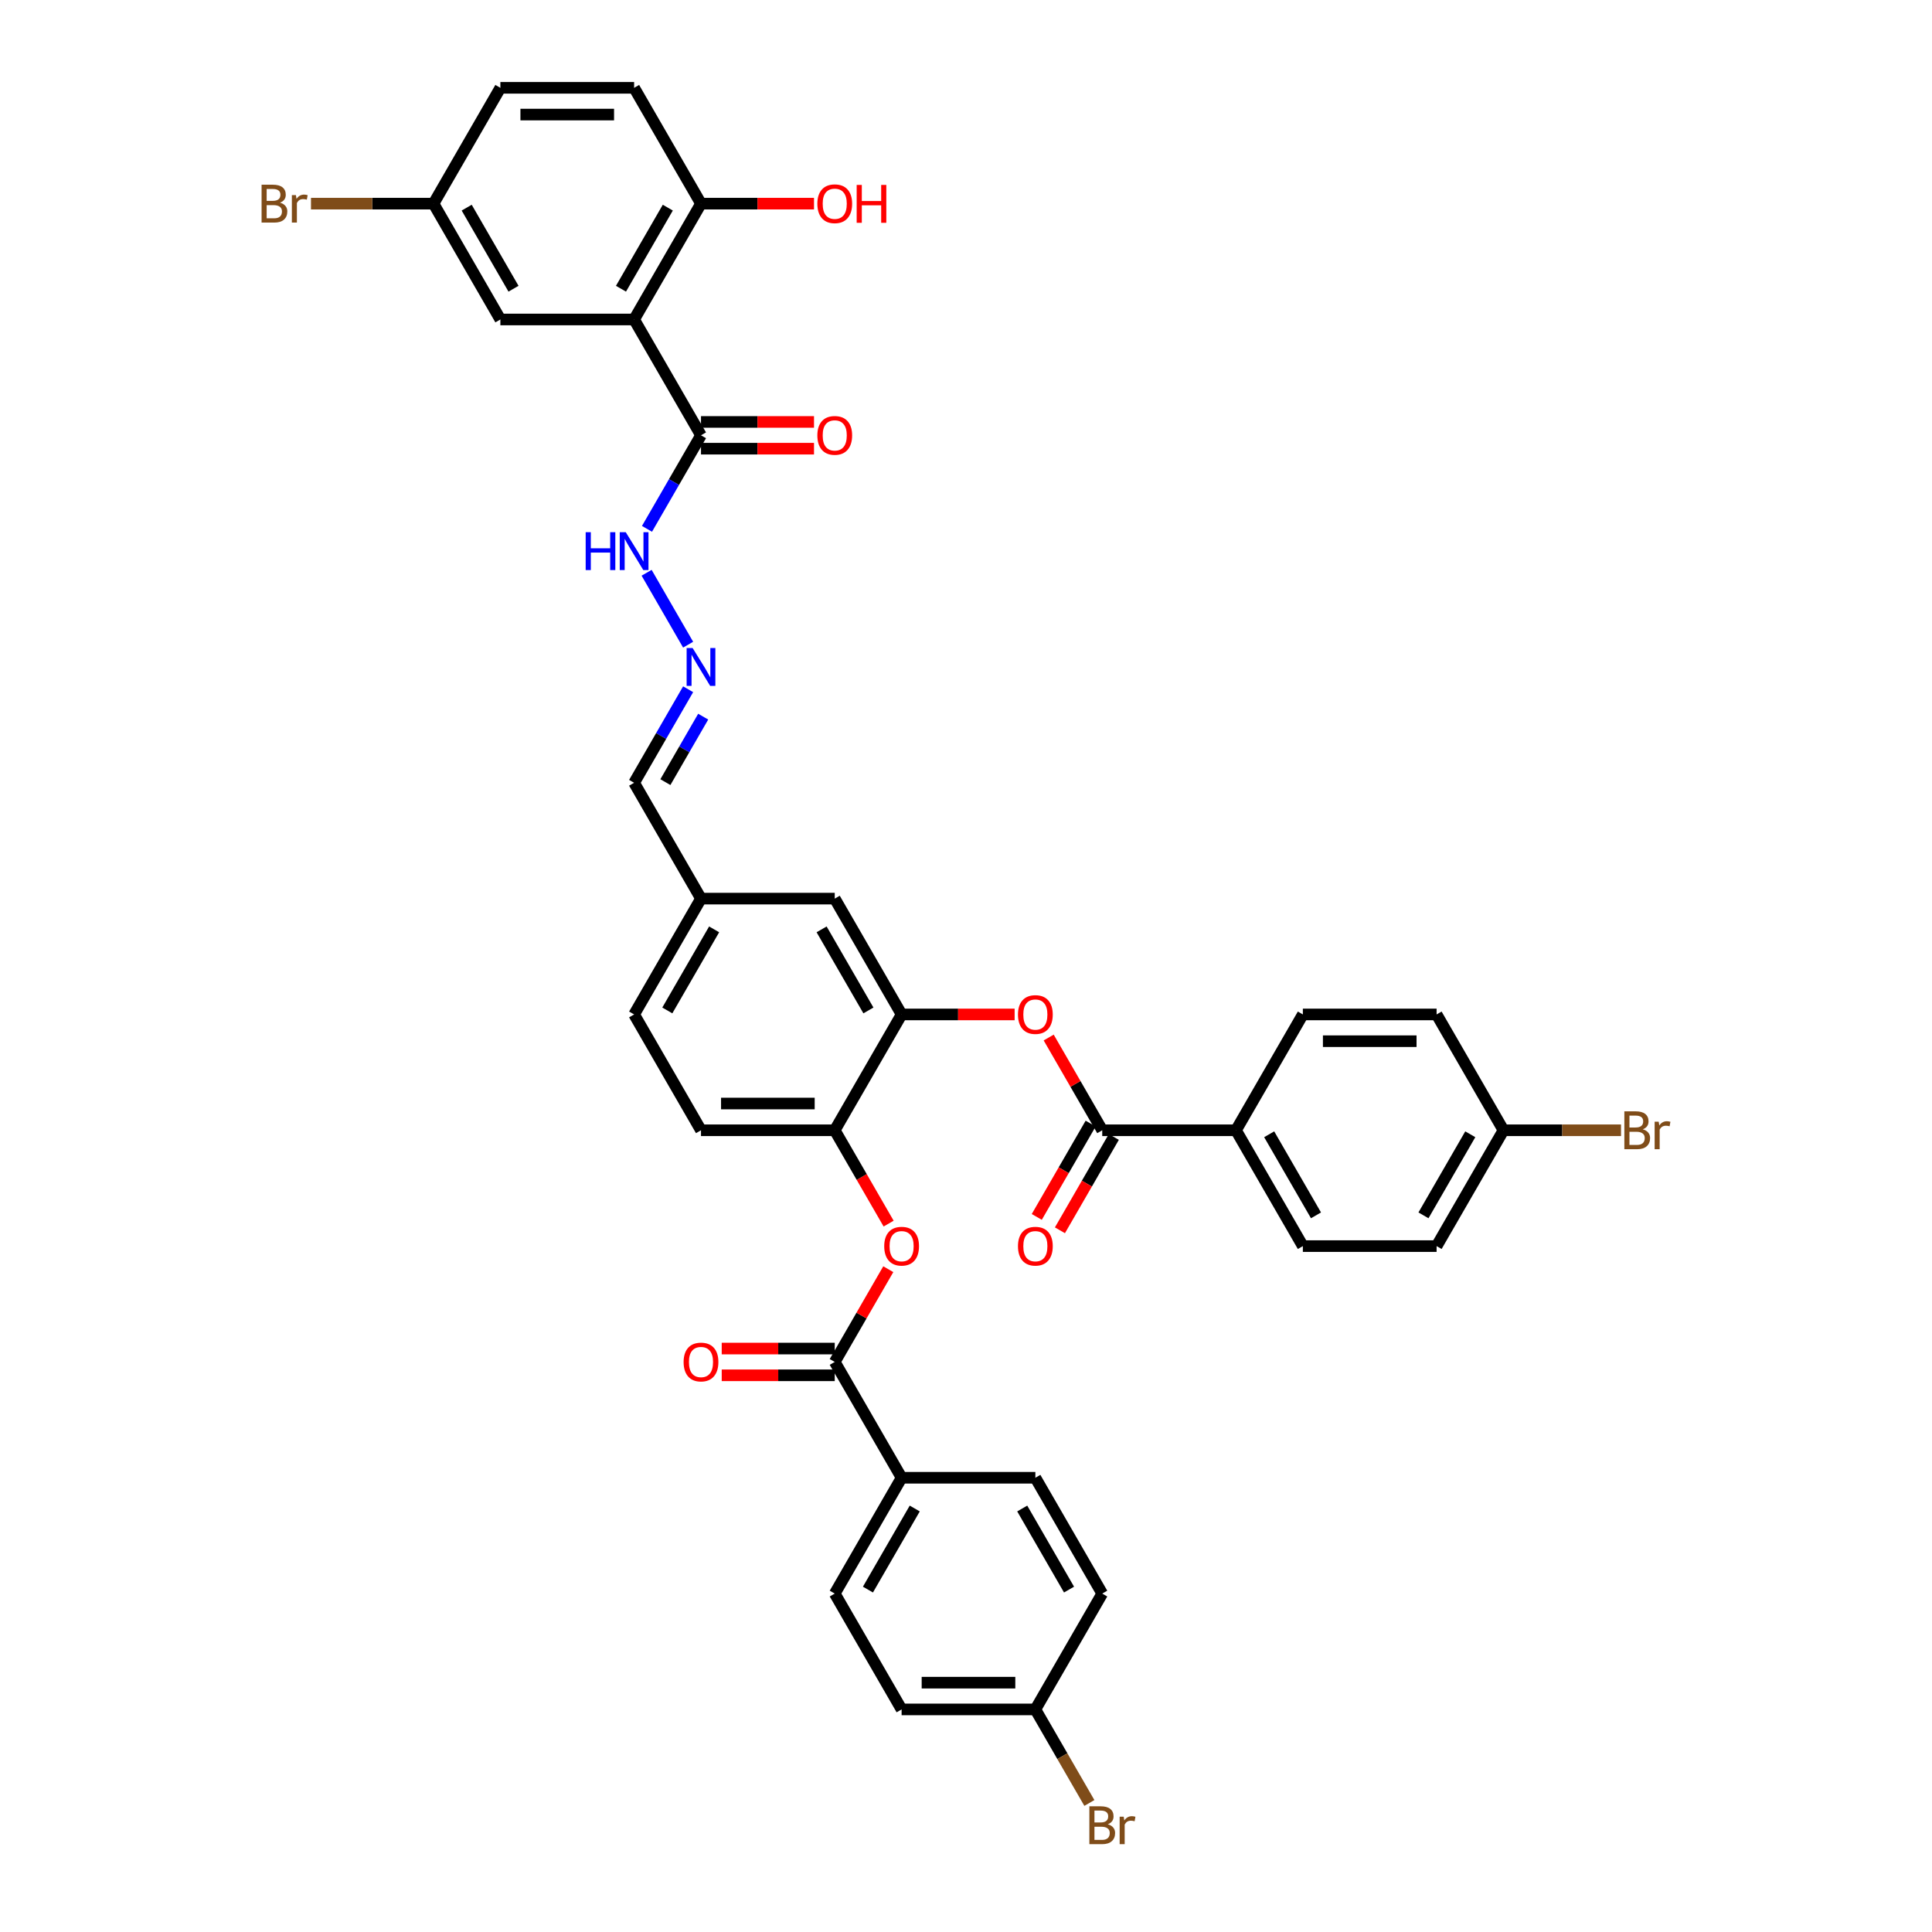 <?xml version='1.0' encoding='iso-8859-1'?>
<svg version='1.1' baseProfile='full'
              xmlns='http://www.w3.org/2000/svg'
                      xmlns:rdkit='http://www.rdkit.org/xml'
                      xmlns:xlink='http://www.w3.org/1999/xlink'
                  xml:space='preserve'
width='1000px' height='1000px' viewBox='0 0 1000 1000'>
<!-- END OF HEADER -->
<rect style='opacity:1.0;fill:#FFFFFF;stroke:none' width='1000' height='1000' x='0' y='0'> </rect>
<path class='bond-2' d='M 328.22,165.36 L 362.833,225.312' style='fill:none;fill-rule:evenodd;stroke:#000000;stroke-width:6px;stroke-linecap:butt;stroke-linejoin:miter;stroke-opacity:1' />
<path class='bond-7' d='M 328.22,165.36 L 362.833,105.407' style='fill:none;fill-rule:evenodd;stroke:#000000;stroke-width:6px;stroke-linecap:butt;stroke-linejoin:miter;stroke-opacity:1' />
<path class='bond-7' d='M 321.421,149.444 L 345.651,107.477' style='fill:none;fill-rule:evenodd;stroke:#000000;stroke-width:6px;stroke-linecap:butt;stroke-linejoin:miter;stroke-opacity:1' />
<path class='bond-11' d='M 328.22,165.36 L 258.992,165.36' style='fill:none;fill-rule:evenodd;stroke:#000000;stroke-width:6px;stroke-linecap:butt;stroke-linejoin:miter;stroke-opacity:1' />
<path class='bond-0' d='M 570.515,585.028 L 556.657,561.026' style='fill:none;fill-rule:evenodd;stroke:#000000;stroke-width:6px;stroke-linecap:butt;stroke-linejoin:miter;stroke-opacity:1' />
<path class='bond-0' d='M 556.657,561.026 L 542.8,537.024' style='fill:none;fill-rule:evenodd;stroke:#FF0000;stroke-width:6px;stroke-linecap:butt;stroke-linejoin:miter;stroke-opacity:1' />
<path class='bond-9' d='M 570.515,585.028 L 639.742,585.028' style='fill:none;fill-rule:evenodd;stroke:#000000;stroke-width:6px;stroke-linecap:butt;stroke-linejoin:miter;stroke-opacity:1' />
<path class='bond-14' d='M 564.52,581.566 L 550.574,605.72' style='fill:none;fill-rule:evenodd;stroke:#000000;stroke-width:6px;stroke-linecap:butt;stroke-linejoin:miter;stroke-opacity:1' />
<path class='bond-14' d='M 550.574,605.72 L 536.629,629.875' style='fill:none;fill-rule:evenodd;stroke:#FF0000;stroke-width:6px;stroke-linecap:butt;stroke-linejoin:miter;stroke-opacity:1' />
<path class='bond-14' d='M 576.51,588.489 L 562.565,612.643' style='fill:none;fill-rule:evenodd;stroke:#000000;stroke-width:6px;stroke-linecap:butt;stroke-linejoin:miter;stroke-opacity:1' />
<path class='bond-14' d='M 562.565,612.643 L 548.619,636.797' style='fill:none;fill-rule:evenodd;stroke:#FF0000;stroke-width:6px;stroke-linecap:butt;stroke-linejoin:miter;stroke-opacity:1' />
<path class='bond-1' d='M 432.06,704.933 L 445.918,680.931' style='fill:none;fill-rule:evenodd;stroke:#000000;stroke-width:6px;stroke-linecap:butt;stroke-linejoin:miter;stroke-opacity:1' />
<path class='bond-1' d='M 445.918,680.931 L 459.775,656.929' style='fill:none;fill-rule:evenodd;stroke:#FF0000;stroke-width:6px;stroke-linecap:butt;stroke-linejoin:miter;stroke-opacity:1' />
<path class='bond-10' d='M 432.06,704.933 L 466.674,764.885' style='fill:none;fill-rule:evenodd;stroke:#000000;stroke-width:6px;stroke-linecap:butt;stroke-linejoin:miter;stroke-opacity:1' />
<path class='bond-15' d='M 432.06,698.01 L 402.812,698.01' style='fill:none;fill-rule:evenodd;stroke:#000000;stroke-width:6px;stroke-linecap:butt;stroke-linejoin:miter;stroke-opacity:1' />
<path class='bond-15' d='M 402.812,698.01 L 373.563,698.01' style='fill:none;fill-rule:evenodd;stroke:#FF0000;stroke-width:6px;stroke-linecap:butt;stroke-linejoin:miter;stroke-opacity:1' />
<path class='bond-15' d='M 432.06,711.855 L 402.812,711.855' style='fill:none;fill-rule:evenodd;stroke:#000000;stroke-width:6px;stroke-linecap:butt;stroke-linejoin:miter;stroke-opacity:1' />
<path class='bond-15' d='M 402.812,711.855 L 373.563,711.855' style='fill:none;fill-rule:evenodd;stroke:#FF0000;stroke-width:6px;stroke-linecap:butt;stroke-linejoin:miter;stroke-opacity:1' />
<path class='bond-12' d='M 362.833,225.312 L 348.856,249.522' style='fill:none;fill-rule:evenodd;stroke:#000000;stroke-width:6px;stroke-linecap:butt;stroke-linejoin:miter;stroke-opacity:1' />
<path class='bond-12' d='M 348.856,249.522 L 334.878,273.732' style='fill:none;fill-rule:evenodd;stroke:#0000FF;stroke-width:6px;stroke-linecap:butt;stroke-linejoin:miter;stroke-opacity:1' />
<path class='bond-16' d='M 362.833,232.235 L 392.082,232.235' style='fill:none;fill-rule:evenodd;stroke:#000000;stroke-width:6px;stroke-linecap:butt;stroke-linejoin:miter;stroke-opacity:1' />
<path class='bond-16' d='M 392.082,232.235 L 421.33,232.235' style='fill:none;fill-rule:evenodd;stroke:#FF0000;stroke-width:6px;stroke-linecap:butt;stroke-linejoin:miter;stroke-opacity:1' />
<path class='bond-16' d='M 362.833,218.389 L 392.082,218.389' style='fill:none;fill-rule:evenodd;stroke:#000000;stroke-width:6px;stroke-linecap:butt;stroke-linejoin:miter;stroke-opacity:1' />
<path class='bond-16' d='M 392.082,218.389 L 421.33,218.389' style='fill:none;fill-rule:evenodd;stroke:#FF0000;stroke-width:6px;stroke-linecap:butt;stroke-linejoin:miter;stroke-opacity:1' />
<path class='bond-3' d='M 466.674,525.075 L 432.06,465.122' style='fill:none;fill-rule:evenodd;stroke:#000000;stroke-width:6px;stroke-linecap:butt;stroke-linejoin:miter;stroke-opacity:1' />
<path class='bond-3' d='M 449.491,523.005 L 425.262,481.038' style='fill:none;fill-rule:evenodd;stroke:#000000;stroke-width:6px;stroke-linecap:butt;stroke-linejoin:miter;stroke-opacity:1' />
<path class='bond-4' d='M 466.674,525.075 L 495.923,525.075' style='fill:none;fill-rule:evenodd;stroke:#000000;stroke-width:6px;stroke-linecap:butt;stroke-linejoin:miter;stroke-opacity:1' />
<path class='bond-4' d='M 495.923,525.075 L 525.171,525.075' style='fill:none;fill-rule:evenodd;stroke:#FF0000;stroke-width:6px;stroke-linecap:butt;stroke-linejoin:miter;stroke-opacity:1' />
<path class='bond-39' d='M 466.674,525.075 L 432.06,585.028' style='fill:none;fill-rule:evenodd;stroke:#000000;stroke-width:6px;stroke-linecap:butt;stroke-linejoin:miter;stroke-opacity:1' />
<path class='bond-5' d='M 459.951,633.336 L 446.006,609.182' style='fill:none;fill-rule:evenodd;stroke:#FF0000;stroke-width:6px;stroke-linecap:butt;stroke-linejoin:miter;stroke-opacity:1' />
<path class='bond-5' d='M 446.006,609.182 L 432.06,585.028' style='fill:none;fill-rule:evenodd;stroke:#000000;stroke-width:6px;stroke-linecap:butt;stroke-linejoin:miter;stroke-opacity:1' />
<path class='bond-6' d='M 432.06,585.028 L 362.833,585.028' style='fill:none;fill-rule:evenodd;stroke:#000000;stroke-width:6px;stroke-linecap:butt;stroke-linejoin:miter;stroke-opacity:1' />
<path class='bond-6' d='M 421.676,571.182 L 373.217,571.182' style='fill:none;fill-rule:evenodd;stroke:#000000;stroke-width:6px;stroke-linecap:butt;stroke-linejoin:miter;stroke-opacity:1' />
<path class='bond-18' d='M 362.833,105.407 L 328.22,45.455' style='fill:none;fill-rule:evenodd;stroke:#000000;stroke-width:6px;stroke-linecap:butt;stroke-linejoin:miter;stroke-opacity:1' />
<path class='bond-34' d='M 362.833,105.407 L 392.082,105.407' style='fill:none;fill-rule:evenodd;stroke:#000000;stroke-width:6px;stroke-linecap:butt;stroke-linejoin:miter;stroke-opacity:1' />
<path class='bond-34' d='M 392.082,105.407 L 421.33,105.407' style='fill:none;fill-rule:evenodd;stroke:#FF0000;stroke-width:6px;stroke-linecap:butt;stroke-linejoin:miter;stroke-opacity:1' />
<path class='bond-8' d='M 356.174,333.684 L 334.686,296.465' style='fill:none;fill-rule:evenodd;stroke:#0000FF;stroke-width:6px;stroke-linecap:butt;stroke-linejoin:miter;stroke-opacity:1' />
<path class='bond-23' d='M 356.174,356.751 L 342.197,380.96' style='fill:none;fill-rule:evenodd;stroke:#0000FF;stroke-width:6px;stroke-linecap:butt;stroke-linejoin:miter;stroke-opacity:1' />
<path class='bond-23' d='M 342.197,380.96 L 328.22,405.17' style='fill:none;fill-rule:evenodd;stroke:#000000;stroke-width:6px;stroke-linecap:butt;stroke-linejoin:miter;stroke-opacity:1' />
<path class='bond-23' d='M 363.972,370.936 L 354.187,387.883' style='fill:none;fill-rule:evenodd;stroke:#0000FF;stroke-width:6px;stroke-linecap:butt;stroke-linejoin:miter;stroke-opacity:1' />
<path class='bond-23' d='M 354.187,387.883 L 344.403,404.83' style='fill:none;fill-rule:evenodd;stroke:#000000;stroke-width:6px;stroke-linecap:butt;stroke-linejoin:miter;stroke-opacity:1' />
<path class='bond-19' d='M 639.742,585.028 L 674.356,644.98' style='fill:none;fill-rule:evenodd;stroke:#000000;stroke-width:6px;stroke-linecap:butt;stroke-linejoin:miter;stroke-opacity:1' />
<path class='bond-19' d='M 656.925,587.098 L 681.154,629.064' style='fill:none;fill-rule:evenodd;stroke:#000000;stroke-width:6px;stroke-linecap:butt;stroke-linejoin:miter;stroke-opacity:1' />
<path class='bond-20' d='M 639.742,585.028 L 674.356,525.075' style='fill:none;fill-rule:evenodd;stroke:#000000;stroke-width:6px;stroke-linecap:butt;stroke-linejoin:miter;stroke-opacity:1' />
<path class='bond-21' d='M 466.674,764.885 L 432.06,824.838' style='fill:none;fill-rule:evenodd;stroke:#000000;stroke-width:6px;stroke-linecap:butt;stroke-linejoin:miter;stroke-opacity:1' />
<path class='bond-21' d='M 473.472,780.801 L 449.243,822.768' style='fill:none;fill-rule:evenodd;stroke:#000000;stroke-width:6px;stroke-linecap:butt;stroke-linejoin:miter;stroke-opacity:1' />
<path class='bond-22' d='M 466.674,764.885 L 535.901,764.885' style='fill:none;fill-rule:evenodd;stroke:#000000;stroke-width:6px;stroke-linecap:butt;stroke-linejoin:miter;stroke-opacity:1' />
<path class='bond-24' d='M 258.992,165.36 L 224.379,105.407' style='fill:none;fill-rule:evenodd;stroke:#000000;stroke-width:6px;stroke-linecap:butt;stroke-linejoin:miter;stroke-opacity:1' />
<path class='bond-24' d='M 265.791,149.444 L 241.561,107.477' style='fill:none;fill-rule:evenodd;stroke:#000000;stroke-width:6px;stroke-linecap:butt;stroke-linejoin:miter;stroke-opacity:1' />
<path class='bond-13' d='M 432.06,465.122 L 362.833,465.122' style='fill:none;fill-rule:evenodd;stroke:#000000;stroke-width:6px;stroke-linecap:butt;stroke-linejoin:miter;stroke-opacity:1' />
<path class='bond-17' d='M 362.833,585.028 L 328.22,525.075' style='fill:none;fill-rule:evenodd;stroke:#000000;stroke-width:6px;stroke-linecap:butt;stroke-linejoin:miter;stroke-opacity:1' />
<path class='bond-38' d='M 328.22,45.455 L 258.992,45.455' style='fill:none;fill-rule:evenodd;stroke:#000000;stroke-width:6px;stroke-linecap:butt;stroke-linejoin:miter;stroke-opacity:1' />
<path class='bond-38' d='M 317.835,59.3 L 269.376,59.3' style='fill:none;fill-rule:evenodd;stroke:#000000;stroke-width:6px;stroke-linecap:butt;stroke-linejoin:miter;stroke-opacity:1' />
<path class='bond-33' d='M 674.356,644.98 L 743.583,644.98' style='fill:none;fill-rule:evenodd;stroke:#000000;stroke-width:6px;stroke-linecap:butt;stroke-linejoin:miter;stroke-opacity:1' />
<path class='bond-32' d='M 674.356,525.075 L 743.583,525.075' style='fill:none;fill-rule:evenodd;stroke:#000000;stroke-width:6px;stroke-linecap:butt;stroke-linejoin:miter;stroke-opacity:1' />
<path class='bond-32' d='M 684.74,538.92 L 733.199,538.92' style='fill:none;fill-rule:evenodd;stroke:#000000;stroke-width:6px;stroke-linecap:butt;stroke-linejoin:miter;stroke-opacity:1' />
<path class='bond-30' d='M 432.06,824.838 L 466.674,884.79' style='fill:none;fill-rule:evenodd;stroke:#000000;stroke-width:6px;stroke-linecap:butt;stroke-linejoin:miter;stroke-opacity:1' />
<path class='bond-31' d='M 535.901,764.885 L 570.515,824.838' style='fill:none;fill-rule:evenodd;stroke:#000000;stroke-width:6px;stroke-linecap:butt;stroke-linejoin:miter;stroke-opacity:1' />
<path class='bond-31' d='M 529.103,780.801 L 553.332,822.768' style='fill:none;fill-rule:evenodd;stroke:#000000;stroke-width:6px;stroke-linecap:butt;stroke-linejoin:miter;stroke-opacity:1' />
<path class='bond-25' d='M 328.22,405.17 L 362.833,465.122' style='fill:none;fill-rule:evenodd;stroke:#000000;stroke-width:6px;stroke-linecap:butt;stroke-linejoin:miter;stroke-opacity:1' />
<path class='bond-29' d='M 224.379,105.407 L 258.992,45.455' style='fill:none;fill-rule:evenodd;stroke:#000000;stroke-width:6px;stroke-linecap:butt;stroke-linejoin:miter;stroke-opacity:1' />
<path class='bond-35' d='M 224.379,105.407 L 192.673,105.407' style='fill:none;fill-rule:evenodd;stroke:#000000;stroke-width:6px;stroke-linecap:butt;stroke-linejoin:miter;stroke-opacity:1' />
<path class='bond-35' d='M 192.673,105.407 L 160.966,105.407' style='fill:none;fill-rule:evenodd;stroke:#7F4C19;stroke-width:6px;stroke-linecap:butt;stroke-linejoin:miter;stroke-opacity:1' />
<path class='bond-28' d='M 362.833,465.122 L 328.22,525.075' style='fill:none;fill-rule:evenodd;stroke:#000000;stroke-width:6px;stroke-linecap:butt;stroke-linejoin:miter;stroke-opacity:1' />
<path class='bond-28' d='M 369.632,481.038 L 345.402,523.005' style='fill:none;fill-rule:evenodd;stroke:#000000;stroke-width:6px;stroke-linecap:butt;stroke-linejoin:miter;stroke-opacity:1' />
<path class='bond-26' d='M 778.197,585.028 L 743.583,525.075' style='fill:none;fill-rule:evenodd;stroke:#000000;stroke-width:6px;stroke-linecap:butt;stroke-linejoin:miter;stroke-opacity:1' />
<path class='bond-37' d='M 778.197,585.028 L 808.615,585.028' style='fill:none;fill-rule:evenodd;stroke:#000000;stroke-width:6px;stroke-linecap:butt;stroke-linejoin:miter;stroke-opacity:1' />
<path class='bond-37' d='M 808.615,585.028 L 839.034,585.028' style='fill:none;fill-rule:evenodd;stroke:#7F4C19;stroke-width:6px;stroke-linecap:butt;stroke-linejoin:miter;stroke-opacity:1' />
<path class='bond-40' d='M 778.197,585.028 L 743.583,644.98' style='fill:none;fill-rule:evenodd;stroke:#000000;stroke-width:6px;stroke-linecap:butt;stroke-linejoin:miter;stroke-opacity:1' />
<path class='bond-40' d='M 761.014,587.098 L 736.785,629.064' style='fill:none;fill-rule:evenodd;stroke:#000000;stroke-width:6px;stroke-linecap:butt;stroke-linejoin:miter;stroke-opacity:1' />
<path class='bond-27' d='M 535.901,884.79 L 570.515,824.838' style='fill:none;fill-rule:evenodd;stroke:#000000;stroke-width:6px;stroke-linecap:butt;stroke-linejoin:miter;stroke-opacity:1' />
<path class='bond-36' d='M 535.901,884.79 L 549.879,909' style='fill:none;fill-rule:evenodd;stroke:#000000;stroke-width:6px;stroke-linecap:butt;stroke-linejoin:miter;stroke-opacity:1' />
<path class='bond-36' d='M 549.879,909 L 563.856,933.21' style='fill:none;fill-rule:evenodd;stroke:#7F4C19;stroke-width:6px;stroke-linecap:butt;stroke-linejoin:miter;stroke-opacity:1' />
<path class='bond-41' d='M 535.901,884.79 L 466.674,884.79' style='fill:none;fill-rule:evenodd;stroke:#000000;stroke-width:6px;stroke-linecap:butt;stroke-linejoin:miter;stroke-opacity:1' />
<path class='bond-41' d='M 525.517,870.945 L 477.058,870.945' style='fill:none;fill-rule:evenodd;stroke:#000000;stroke-width:6px;stroke-linecap:butt;stroke-linejoin:miter;stroke-opacity:1' />
<path  class='atom-5' d='M 526.902 525.13
Q 526.902 520.423, 529.228 517.792
Q 531.554 515.162, 535.901 515.162
Q 540.249 515.162, 542.575 517.792
Q 544.901 520.423, 544.901 525.13
Q 544.901 529.893, 542.547 532.607
Q 540.193 535.293, 535.901 535.293
Q 531.581 535.293, 529.228 532.607
Q 526.902 529.921, 526.902 525.13
M 535.901 533.078
Q 538.892 533.078, 540.498 531.084
Q 542.132 529.062, 542.132 525.13
Q 542.132 521.281, 540.498 519.343
Q 538.892 517.377, 535.901 517.377
Q 532.911 517.377, 531.277 519.315
Q 529.671 521.254, 529.671 525.13
Q 529.671 529.09, 531.277 531.084
Q 532.911 533.078, 535.901 533.078
' fill='#FF0000'/>
<path  class='atom-6' d='M 457.674 645.035
Q 457.674 640.328, 460 637.697
Q 462.327 635.067, 466.674 635.067
Q 471.021 635.067, 473.348 637.697
Q 475.674 640.328, 475.674 645.035
Q 475.674 649.798, 473.32 652.512
Q 470.966 655.198, 466.674 655.198
Q 462.354 655.198, 460 652.512
Q 457.674 649.826, 457.674 645.035
M 466.674 652.983
Q 469.665 652.983, 471.271 650.989
Q 472.904 648.968, 472.904 645.035
Q 472.904 641.186, 471.271 639.248
Q 469.665 637.282, 466.674 637.282
Q 463.683 637.282, 462.05 639.22
Q 460.444 641.159, 460.444 645.035
Q 460.444 648.995, 462.05 650.989
Q 463.683 652.983, 466.674 652.983
' fill='#FF0000'/>
<path  class='atom-9' d='M 358.5 335.415
L 364.924 345.799
Q 365.561 346.823, 366.585 348.679
Q 367.61 350.534, 367.665 350.645
L 367.665 335.415
L 370.268 335.415
L 370.268 355.02
L 367.582 355.02
L 360.687 343.667
Q 359.884 342.337, 359.026 340.814
Q 358.195 339.291, 357.946 338.821
L 357.946 355.02
L 355.398 355.02
L 355.398 335.415
L 358.5 335.415
' fill='#0000FF'/>
<path  class='atom-13' d='M 303.145 275.462
L 305.804 275.462
L 305.804 283.797
L 315.828 283.797
L 315.828 275.462
L 318.486 275.462
L 318.486 295.067
L 315.828 295.067
L 315.828 286.012
L 305.804 286.012
L 305.804 295.067
L 303.145 295.067
L 303.145 275.462
' fill='#0000FF'/>
<path  class='atom-13' d='M 323.886 275.462
L 330.31 285.846
Q 330.947 286.871, 331.972 288.726
Q 332.996 290.581, 333.052 290.692
L 333.052 275.462
L 335.655 275.462
L 335.655 295.067
L 332.968 295.067
L 326.073 283.714
Q 325.27 282.385, 324.412 280.862
Q 323.581 279.339, 323.332 278.868
L 323.332 295.067
L 320.785 295.067
L 320.785 275.462
L 323.886 275.462
' fill='#0000FF'/>
<path  class='atom-15' d='M 526.902 645.035
Q 526.902 640.328, 529.228 637.697
Q 531.554 635.067, 535.901 635.067
Q 540.249 635.067, 542.575 637.697
Q 544.901 640.328, 544.901 645.035
Q 544.901 649.798, 542.547 652.512
Q 540.193 655.198, 535.901 655.198
Q 531.581 655.198, 529.228 652.512
Q 526.902 649.826, 526.902 645.035
M 535.901 652.983
Q 538.892 652.983, 540.498 650.989
Q 542.132 648.968, 542.132 645.035
Q 542.132 641.186, 540.498 639.248
Q 538.892 637.282, 535.901 637.282
Q 532.911 637.282, 531.277 639.22
Q 529.671 641.159, 529.671 645.035
Q 529.671 648.995, 531.277 650.989
Q 532.911 652.983, 535.901 652.983
' fill='#FF0000'/>
<path  class='atom-16' d='M 353.834 704.988
Q 353.834 700.281, 356.16 697.65
Q 358.486 695.019, 362.833 695.019
Q 367.181 695.019, 369.507 697.65
Q 371.833 700.281, 371.833 704.988
Q 371.833 709.751, 369.479 712.465
Q 367.125 715.151, 362.833 715.151
Q 358.513 715.151, 356.16 712.465
Q 353.834 709.779, 353.834 704.988
M 362.833 712.935
Q 365.824 712.935, 367.43 710.942
Q 369.064 708.92, 369.064 704.988
Q 369.064 701.139, 367.43 699.201
Q 365.824 697.235, 362.833 697.235
Q 359.843 697.235, 358.209 699.173
Q 356.603 701.111, 356.603 704.988
Q 356.603 708.948, 358.209 710.942
Q 359.843 712.935, 362.833 712.935
' fill='#FF0000'/>
<path  class='atom-17' d='M 423.061 225.368
Q 423.061 220.66, 425.387 218.03
Q 427.713 215.399, 432.06 215.399
Q 436.408 215.399, 438.734 218.03
Q 441.06 220.66, 441.06 225.368
Q 441.06 230.13, 438.706 232.844
Q 436.352 235.53, 432.06 235.53
Q 427.741 235.53, 425.387 232.844
Q 423.061 230.158, 423.061 225.368
M 432.06 233.315
Q 435.051 233.315, 436.657 231.321
Q 438.291 229.3, 438.291 225.368
Q 438.291 221.519, 436.657 219.58
Q 435.051 217.614, 432.06 217.614
Q 429.07 217.614, 427.436 219.553
Q 425.83 221.491, 425.83 225.368
Q 425.83 229.327, 427.436 231.321
Q 429.07 233.315, 432.06 233.315
' fill='#FF0000'/>
<path  class='atom-35' d='M 423.061 105.462
Q 423.061 100.755, 425.387 98.124
Q 427.713 95.494, 432.06 95.494
Q 436.408 95.494, 438.734 98.124
Q 441.06 100.755, 441.06 105.462
Q 441.06 110.225, 438.706 112.939
Q 436.352 115.625, 432.06 115.625
Q 427.741 115.625, 425.387 112.939
Q 423.061 110.253, 423.061 105.462
M 432.06 113.41
Q 435.051 113.41, 436.657 111.416
Q 438.291 109.395, 438.291 105.462
Q 438.291 101.613, 436.657 99.675
Q 435.051 97.709, 432.06 97.709
Q 429.07 97.709, 427.436 99.647
Q 425.83 101.586, 425.83 105.462
Q 425.83 109.422, 427.436 111.416
Q 429.07 113.41, 432.06 113.41
' fill='#FF0000'/>
<path  class='atom-35' d='M 443.414 95.715
L 446.072 95.715
L 446.072 104.05
L 456.096 104.05
L 456.096 95.715
L 458.754 95.715
L 458.754 115.32
L 456.096 115.32
L 456.096 106.266
L 446.072 106.266
L 446.072 115.32
L 443.414 115.32
L 443.414 95.715
' fill='#FF0000'/>
<path  class='atom-36' d='M 144.92 104.909
Q 146.803 105.435, 147.744 106.598
Q 148.713 107.733, 148.713 109.422
Q 148.713 112.136, 146.969 113.687
Q 145.252 115.21, 141.984 115.21
L 135.394 115.21
L 135.394 95.605
L 141.181 95.605
Q 144.532 95.605, 146.221 96.961
Q 147.91 98.318, 147.91 100.81
Q 147.91 103.773, 144.92 104.909
M 138.025 97.82
L 138.025 103.967
L 141.181 103.967
Q 143.12 103.967, 144.117 103.192
Q 145.141 102.389, 145.141 100.81
Q 145.141 97.82, 141.181 97.82
L 138.025 97.82
M 141.984 112.994
Q 143.895 112.994, 144.92 112.081
Q 145.944 111.167, 145.944 109.422
Q 145.944 107.816, 144.809 107.013
Q 143.701 106.182, 141.569 106.182
L 138.025 106.182
L 138.025 112.994
L 141.984 112.994
' fill='#7F4C19'/>
<path  class='atom-36' d='M 153.171 100.977
L 153.476 102.943
Q 154.971 100.727, 157.408 100.727
Q 158.184 100.727, 159.236 101.004
L 158.82 103.33
Q 157.63 103.053, 156.965 103.053
Q 155.802 103.053, 155.027 103.524
Q 154.279 103.967, 153.67 105.047
L 153.67 115.21
L 151.067 115.21
L 151.067 100.977
L 153.171 100.977
' fill='#7F4C19'/>
<path  class='atom-37' d='M 573.381 944.244
Q 575.264 944.771, 576.205 945.934
Q 577.175 947.069, 577.175 948.758
Q 577.175 951.472, 575.43 953.022
Q 573.713 954.545, 570.446 954.545
L 563.855 954.545
L 563.855 934.94
L 569.643 934.94
Q 572.993 934.94, 574.682 936.297
Q 576.371 937.654, 576.371 940.146
Q 576.371 943.109, 573.381 944.244
M 566.486 937.156
L 566.486 943.303
L 569.643 943.303
Q 571.581 943.303, 572.578 942.528
Q 573.602 941.725, 573.602 940.146
Q 573.602 937.156, 569.643 937.156
L 566.486 937.156
M 570.446 952.33
Q 572.356 952.33, 573.381 951.416
Q 574.405 950.503, 574.405 948.758
Q 574.405 947.152, 573.27 946.349
Q 572.162 945.518, 570.03 945.518
L 566.486 945.518
L 566.486 952.33
L 570.446 952.33
' fill='#7F4C19'/>
<path  class='atom-37' d='M 581.633 940.312
L 581.937 942.278
Q 583.433 940.063, 585.869 940.063
Q 586.645 940.063, 587.697 940.34
L 587.282 942.666
Q 586.091 942.389, 585.426 942.389
Q 584.263 942.389, 583.488 942.86
Q 582.74 943.303, 582.131 944.383
L 582.131 954.545
L 579.528 954.545
L 579.528 940.312
L 581.633 940.312
' fill='#7F4C19'/>
<path  class='atom-38' d='M 850.29 584.529
Q 852.173 585.055, 853.114 586.218
Q 854.084 587.354, 854.084 589.043
Q 854.084 591.756, 852.339 593.307
Q 850.622 594.83, 847.355 594.83
L 840.764 594.83
L 840.764 575.225
L 846.552 575.225
Q 849.902 575.225, 851.591 576.582
Q 853.28 577.939, 853.28 580.431
Q 853.28 583.394, 850.29 584.529
M 843.395 577.44
L 843.395 583.588
L 846.552 583.588
Q 848.49 583.588, 849.487 582.812
Q 850.511 582.009, 850.511 580.431
Q 850.511 577.44, 846.552 577.44
L 843.395 577.44
M 847.355 592.615
Q 849.265 592.615, 850.29 591.701
Q 851.314 590.787, 851.314 589.043
Q 851.314 587.437, 850.179 586.634
Q 849.071 585.803, 846.939 585.803
L 843.395 585.803
L 843.395 592.615
L 847.355 592.615
' fill='#7F4C19'/>
<path  class='atom-38' d='M 858.542 580.597
L 858.846 582.563
Q 860.342 580.348, 862.778 580.348
Q 863.554 580.348, 864.606 580.625
L 864.191 582.951
Q 863 582.674, 862.335 582.674
Q 861.172 582.674, 860.397 583.145
Q 859.649 583.588, 859.04 584.668
L 859.04 594.83
L 856.437 594.83
L 856.437 580.597
L 858.542 580.597
' fill='#7F4C19'/>
</svg>
